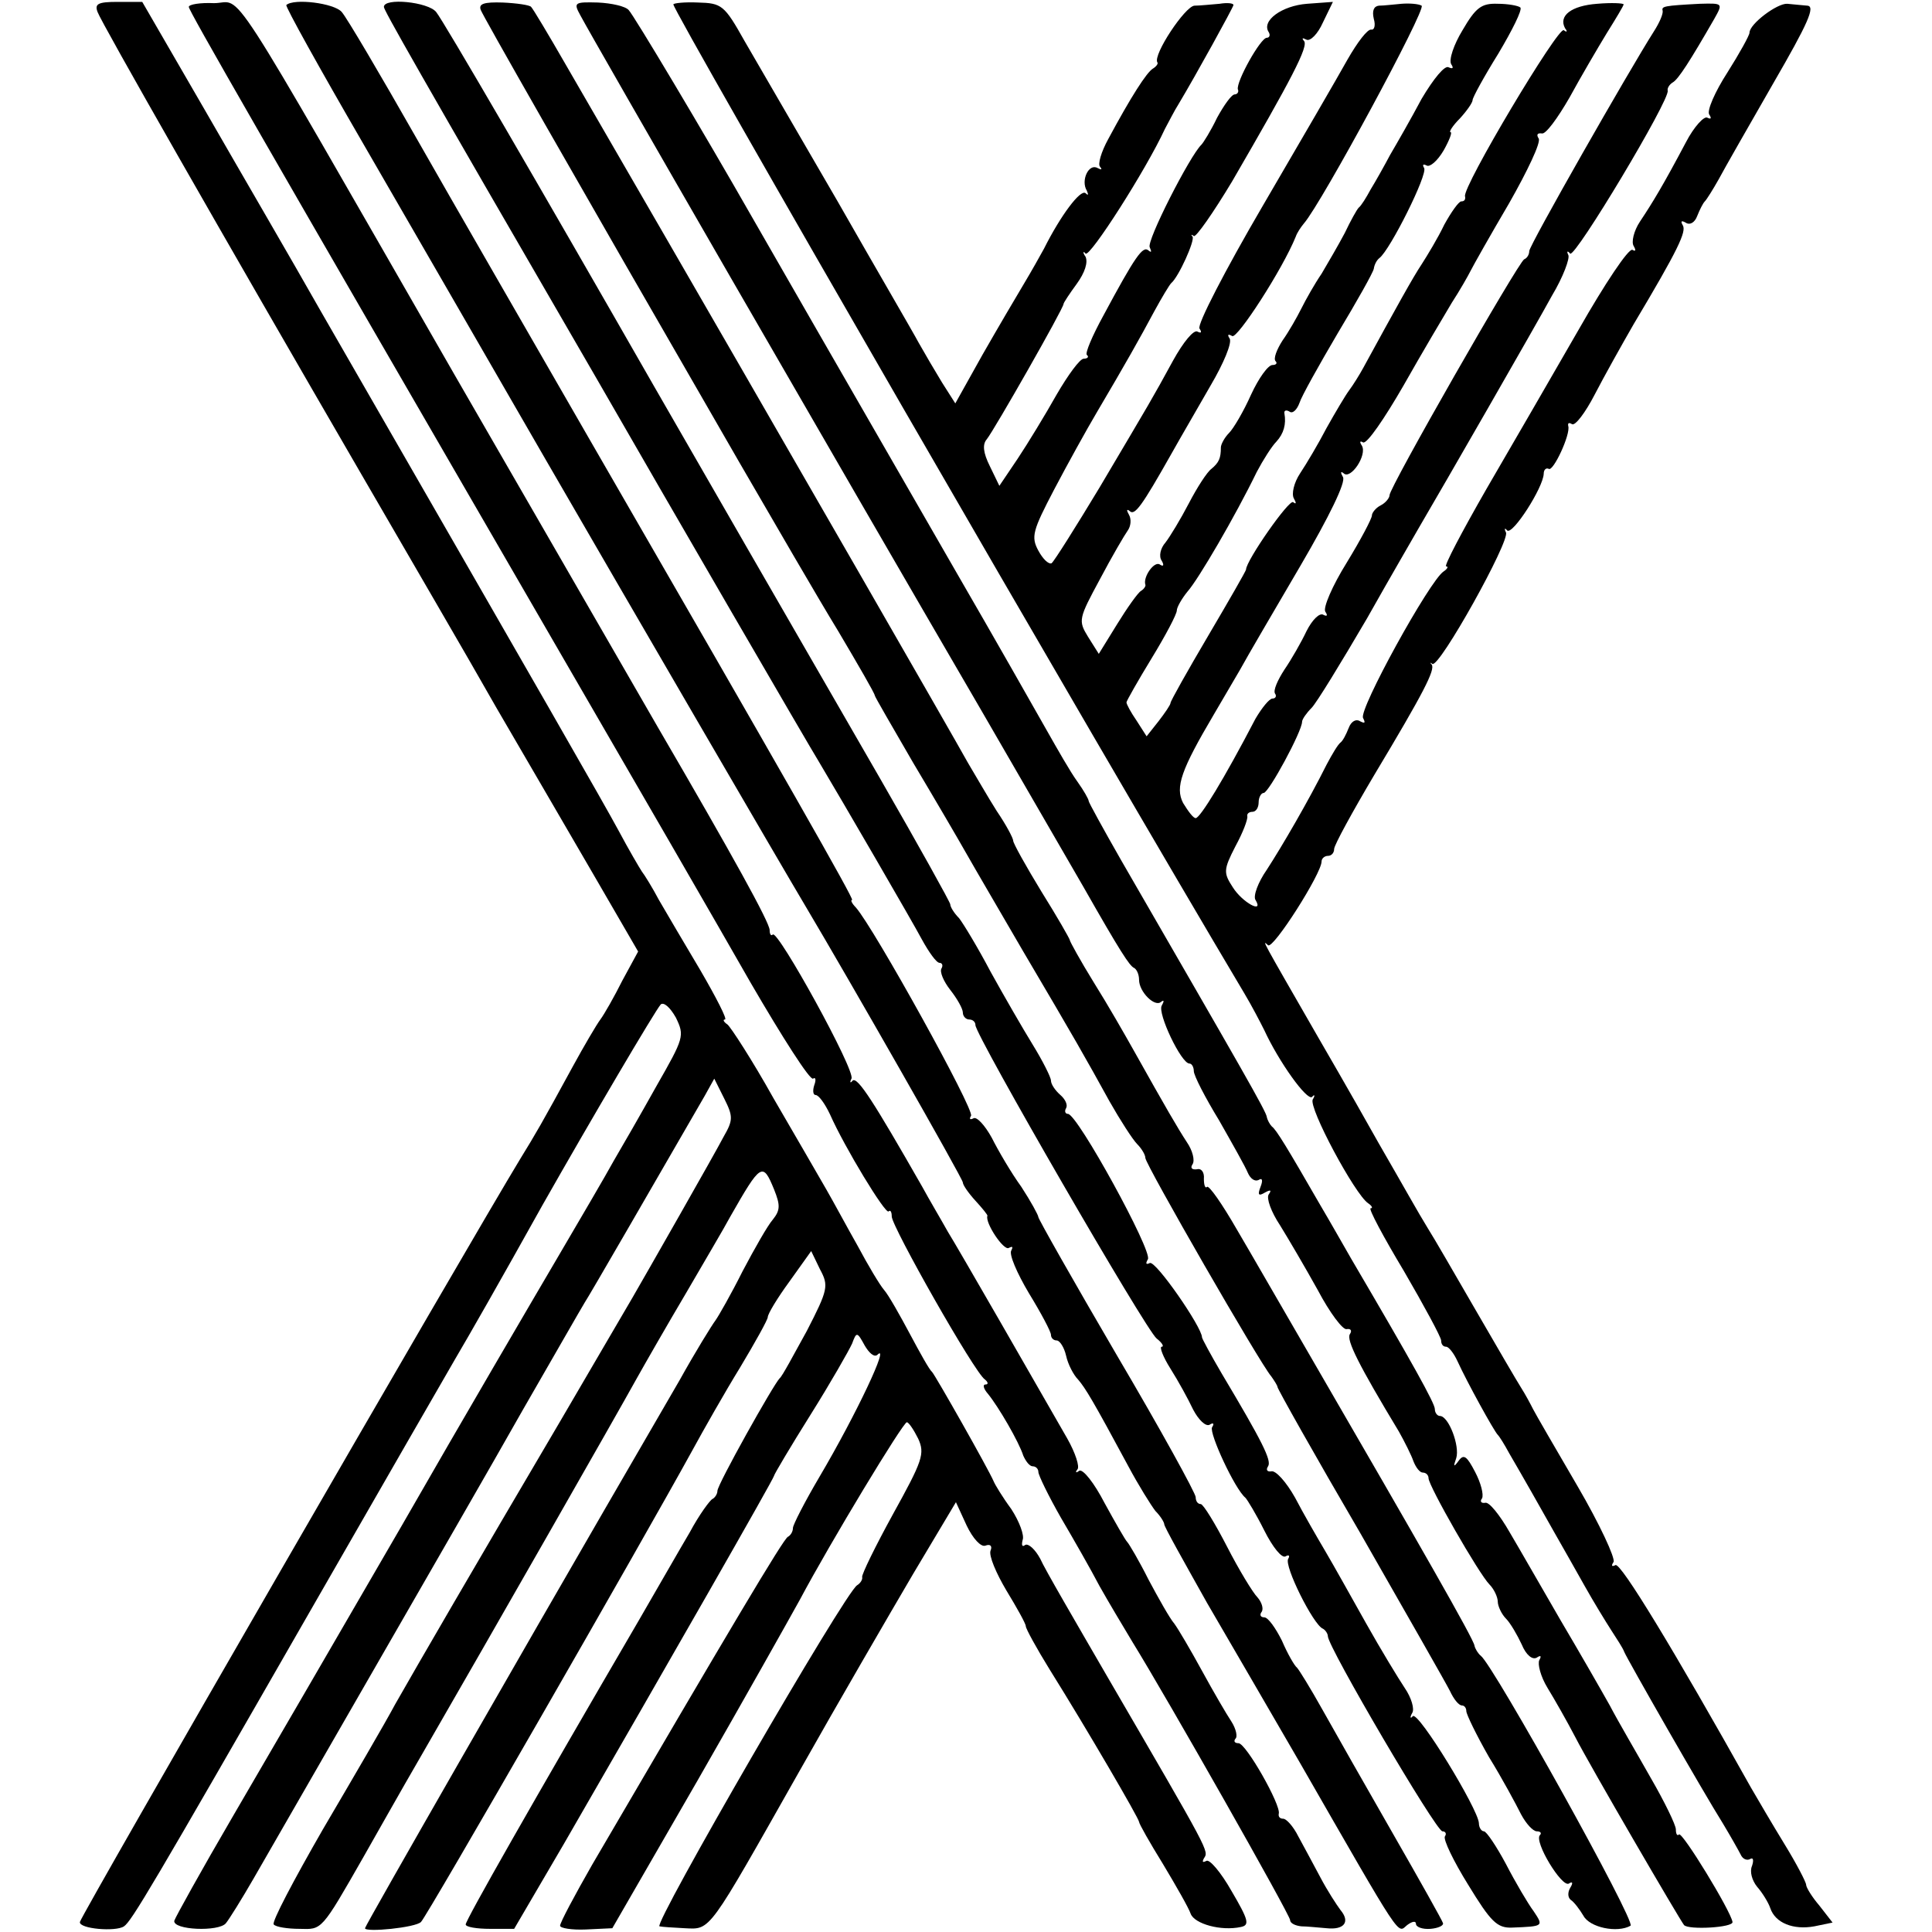 <?xml version="1.0" standalone="no"?>
<!DOCTYPE svg PUBLIC "-//W3C//DTD SVG 20010904//EN"
 "http://www.w3.org/TR/2001/REC-SVG-20010904/DTD/svg10.dtd">
<svg version="1.0" xmlns="http://www.w3.org/2000/svg"
 width="307pt" height="307pt" viewBox="0 0 307 307"
 preserveAspectRatio="xMidYMid meet">
<g transform="translate(0,307) scale(0.1,-0.1)"
fill="#000000" stroke="none">
<path d="M155 3051 c6 -17 199 -355 420 -736 70 -121 167 -287 214 -370 48
-82 118 -203 156 -268 l69 -119 -25 -46 c-13 -26 -29 -54 -35 -62 -6 -8 -26
-42 -44 -75 -49 -90 -59 -107 -83 -146 -85 -140 -698 -1202 -700 -1213 -2 -11
57 -16 70 -7 12 8 44 62 293 496 117 204 222 386 233 405 23 39 71 123 139
245 76 134 179 309 188 319 5 4 15 -5 24 -21 14 -29 13 -32 -31 -109 -24 -43
-55 -97 -68 -119 -12 -22 -53 -92 -90 -155 -37 -63 -149 -254 -247 -425 -99
-171 -220 -379 -269 -463 -49 -84 -90 -158 -92 -164 -3 -15 71 -18 82 -4 5 6
25 38 44 71 19 33 103 179 187 325 84 146 193 335 241 420 49 85 93 162 98
170 8 12 113 194 191 329 l15 27 16 -32 c14 -28 14 -34 -1 -60 -14 -27 -123
-218 -145 -256 -5 -9 -57 -97 -114 -195 -139 -236 -226 -386 -263 -451 -16
-30 -68 -119 -115 -199 -46 -80 -82 -148 -78 -151 3 -4 22 -7 41 -7 36 -1 34
-4 102 115 11 19 54 96 97 170 101 175 305 532 337 590 14 25 49 86 78 135 29
50 61 104 70 121 49 86 52 88 70 44 10 -25 10 -33 -2 -48 -8 -9 -29 -46 -48
-82 -18 -36 -38 -71 -43 -78 -6 -8 -32 -50 -57 -95 -26 -45 -80 -138 -120
-207 -109 -188 -380 -660 -380 -664 0 -7 81 1 89 10 9 8 353 607 431 749 18
33 52 93 76 132 24 40 44 76 44 80 0 5 15 30 34 56 l35 49 14 -29 c14 -26 13
-32 -21 -98 -21 -38 -39 -72 -43 -75 -10 -10 -99 -169 -99 -179 0 -5 -4 -11
-8 -13 -4 -2 -21 -25 -36 -53 -16 -27 -52 -90 -81 -140 -168 -288 -275 -476
-275 -483 0 -4 17 -7 39 -7 l38 0 79 135 c164 284 334 581 334 585 0 2 26 46
58 97 32 51 61 102 66 113 7 19 8 19 20 -3 7 -12 15 -19 20 -15 21 21 -33 -94
-92 -194 -23 -39 -42 -76 -42 -81 0 -6 -4 -12 -8 -14 -7 -3 -93 -148 -311
-521 -28 -49 -51 -92 -51 -97 0 -4 19 -7 41 -6 l42 2 135 234 c74 129 147 259
163 288 49 92 164 282 170 282 3 0 11 -12 18 -26 11 -24 7 -35 -40 -120 -28
-51 -50 -96 -49 -100 1 -4 -3 -10 -8 -13 -19 -11 -325 -540 -314 -542 4 -1 22
-2 40 -3 42 -2 36 -9 182 249 62 110 144 251 181 314 l68 114 17 -37 c10 -21
23 -35 30 -32 8 3 11 -1 8 -8 -3 -8 9 -36 25 -63 17 -28 31 -53 31 -57 0 -4
17 -35 38 -69 60 -96 142 -237 142 -242 0 -3 17 -33 38 -67 21 -35 41 -70 44
-79 6 -16 48 -28 80 -21 14 3 12 11 -15 57 -17 30 -35 51 -40 48 -6 -3 -7 -2
-4 4 8 12 11 6 -153 288 -51 88 -100 172 -107 188 -8 15 -19 25 -24 22 -5 -4
-6 0 -4 8 3 7 -5 29 -18 49 -14 19 -26 39 -28 44 -8 19 -93 169 -98 174 -4 3
-19 30 -35 60 -16 30 -34 62 -41 70 -7 8 -26 40 -42 70 -17 30 -39 71 -50 90
-11 19 -49 85 -84 145 -34 61 -68 113 -73 117 -6 4 -8 8 -4 8 4 0 -14 35 -39
78 -25 42 -55 93 -66 112 -10 19 -23 40 -27 45 -4 6 -21 35 -37 65 -26 48
-111 196 -473 825 -47 83 -131 227 -185 321 l-99 171 -39 0 c-31 0 -37 -3 -32
-16z"/>
<path d="M300 3059 c0 -6 112 -201 580 -1009 123 -212 264 -456 313 -542 50
-86 94 -155 99 -152 4 3 5 -2 2 -10 -3 -9 -2 -16 2 -16 5 0 15 -14 23 -31 23
-52 88 -159 93 -154 3 3 5 -1 5 -8 0 -16 132 -249 148 -259 5 -4 6 -8 1 -8 -5
0 -3 -7 4 -15 17 -21 49 -76 56 -98 4 -9 10 -17 15 -17 5 0 9 -4 9 -9 0 -5 16
-38 36 -73 20 -34 48 -83 61 -108 14 -25 38 -65 53 -90 55 -89 250 -433 250
-441 0 -5 8 -9 18 -10 9 0 27 -2 40 -3 28 -3 38 10 22 29 -6 8 -21 31 -32 52
-11 21 -27 50 -35 65 -8 16 -19 28 -24 28 -5 0 -8 3 -7 8 4 13 -52 112 -64
112 -6 0 -8 3 -5 7 4 3 1 16 -6 27 -8 12 -29 48 -47 81 -18 33 -38 67 -44 75
-7 8 -25 40 -41 70 -15 30 -31 57 -34 60 -3 3 -19 31 -36 62 -16 31 -34 54
-40 51 -5 -4 -7 -3 -3 2 4 4 -3 26 -16 49 -51 89 -172 300 -190 329 -10 18
-29 50 -41 72 -76 133 -102 174 -110 168 -4 -5 -5 -3 -2 3 7 12 -117 237 -125
229 -3 -3 -5 1 -5 7 0 12 -58 117 -178 323 -29 50 -174 302 -323 560 -374 651
-334 590 -382 590 -22 1 -40 -2 -40 -6z"/>
<path d="M455 3062 c-2 -2 53 -101 122 -220 69 -119 198 -343 287 -497 133
-230 379 -653 416 -715 69 -116 250 -433 250 -439 0 -4 9 -17 20 -29 11 -12
20 -23 19 -24 -4 -11 26 -56 34 -51 6 3 7 2 4 -4 -4 -6 9 -36 28 -68 19 -31
35 -61 35 -66 0 -5 4 -9 9 -9 5 0 12 -11 15 -24 3 -14 12 -31 19 -38 12 -14
24 -34 80 -138 16 -30 36 -62 43 -71 8 -8 14 -18 14 -21 0 -4 31 -59 68 -125
38 -65 104 -179 147 -253 166 -289 155 -272 171 -259 8 6 14 7 14 2 0 -5 10
-9 23 -8 12 1 21 5 20 9 -1 4 -37 68 -80 143 -43 75 -93 163 -112 197 -19 34
-37 63 -40 66 -4 3 -15 22 -24 43 -10 20 -22 37 -28 37 -6 0 -8 4 -4 9 3 5 0
15 -7 23 -7 7 -29 43 -48 80 -19 37 -38 68 -42 68 -5 0 -8 5 -8 11 0 6 -56
108 -125 225 -69 118 -125 217 -125 220 0 3 -12 25 -27 48 -16 22 -37 58 -47
78 -11 20 -24 34 -29 31 -6 -3 -7 -1 -4 4 6 9 -154 298 -183 331 -6 6 -9 12
-6 12 4 0 -106 193 -419 735 -92 160 -215 373 -273 475 -58 102 -111 192 -119
201 -12 14 -76 22 -88 11z"/>
<path d="M610 3059 c0 -5 46 -87 340 -594 112 -195 339 -586 351 -605 37 -62
148 -253 164 -283 11 -20 23 -37 28 -37 4 0 6 -4 3 -9 -3 -5 3 -20 14 -34 11
-14 20 -30 20 -36 0 -6 5 -11 10 -11 6 0 10 -4 10 -9 0 -16 271 -485 288 -498
9 -7 12 -13 8 -13 -4 0 2 -16 14 -35 12 -19 28 -48 36 -65 9 -17 20 -27 26
-24 6 4 8 2 4 -4 -5 -9 36 -98 53 -112 3 -3 17 -26 30 -52 13 -26 28 -45 34
-41 5 3 7 1 4 -4 -7 -11 40 -105 55 -111 4 -2 8 -8 8 -12 0 -17 172 -310 182
-310 5 0 7 -4 4 -8 -3 -5 14 -40 37 -77 36 -59 46 -69 70 -68 50 2 50 2 34 26
-9 12 -29 46 -44 75 -15 28 -31 52 -35 52 -4 0 -8 6 -8 13 -1 22 -96 178 -105
170 -4 -5 -5 -2 -1 5 4 6 -1 24 -12 40 -10 15 -38 61 -61 102 -23 41 -52 93
-65 115 -13 22 -35 60 -48 85 -14 25 -31 44 -38 42 -6 -1 -9 2 -5 8 6 9 -9 39
-74 148 -17 29 -31 55 -31 57 0 16 -74 123 -83 118 -6 -3 -7 -1 -3 6 8 12
-112 231 -127 231 -4 0 -6 4 -3 9 3 5 -1 14 -9 21 -8 7 -15 17 -15 23 0 5 -13
31 -29 57 -16 26 -46 78 -67 116 -20 38 -43 76 -50 85 -8 8 -14 18 -14 22 0 3
-50 93 -111 199 -120 208 -331 574 -359 623 -182 318 -336 583 -347 596 -13
16 -83 23 -83 8z"/>
<path d="M764 3054 c5 -12 130 -232 411 -719 54 -93 124 -214 157 -268 32 -54
58 -99 58 -102 0 -2 28 -50 61 -107 34 -57 72 -122 85 -145 13 -23 54 -93 90
-155 82 -139 99 -169 137 -238 17 -30 37 -61 44 -68 7 -7 13 -17 13 -22 0 -10
183 -328 200 -347 5 -7 10 -15 10 -17 0 -3 59 -108 132 -233 72 -126 136 -238
142 -250 6 -13 14 -23 19 -23 4 0 7 -4 7 -9 0 -5 16 -38 36 -73 21 -34 43 -75
51 -91 8 -15 19 -27 25 -27 6 0 8 -3 5 -6 -10 -10 35 -84 46 -77 6 4 7 1 2 -7
-4 -7 -4 -15 1 -19 5 -3 14 -15 20 -25 10 -19 54 -28 75 -16 9 6 -218 414
-238 429 -4 3 -9 11 -10 16 -1 10 -87 160 -258 455 -43 74 -97 168 -120 207
-23 40 -44 70 -47 67 -3 -3 -5 3 -5 13 1 10 -4 17 -11 15 -8 -1 -11 2 -7 8 4
6 0 22 -9 35 -15 23 -33 54 -84 145 -14 25 -42 74 -64 109 -21 34 -38 65 -38
67 0 2 -20 37 -45 77 -25 41 -45 77 -45 81 0 4 -11 25 -26 47 -14 22 -34 57
-46 77 -11 20 -89 156 -173 302 -132 229 -218 379 -467 809 -27 47 -51 87 -54
90 -2 3 -23 6 -45 7 -30 1 -39 -2 -35 -12z"/>
<path d="M922 3046 c20 -38 408 -711 638 -1106 78 -135 151 -261 162 -280 58
-102 73 -125 80 -128 4 -2 8 -10 8 -19 0 -19 25 -44 35 -35 5 4 5 1 1 -6 -7
-12 31 -92 44 -92 4 0 7 -6 7 -12 0 -7 18 -42 40 -78 21 -37 42 -74 46 -84 4
-9 11 -14 17 -11 6 4 7 -1 3 -11 -5 -13 -3 -15 7 -9 9 5 11 4 6 -3 -4 -6 4
-28 18 -49 13 -21 40 -67 60 -103 19 -36 40 -64 46 -62 6 1 9 -2 5 -8 -6 -9
14 -49 78 -155 9 -16 20 -38 23 -47 4 -10 10 -18 15 -18 5 0 9 -4 9 -9 0 -12
80 -152 97 -169 7 -7 13 -20 13 -27 0 -7 6 -20 13 -27 7 -7 18 -26 25 -41 7
-17 17 -25 24 -21 6 4 8 3 4 -4 -3 -6 2 -26 13 -44 11 -18 31 -53 44 -78 23
-45 167 -292 173 -299 7 -8 79 -4 77 5 -3 18 -80 144 -85 139 -3 -3 -5 1 -5 8
0 7 -18 44 -40 82 -22 39 -52 90 -65 115 -14 25 -49 86 -78 135 -29 50 -65
113 -81 140 -16 28 -33 49 -39 47 -6 -1 -9 2 -5 7 3 6 -2 25 -11 42 -13 25
-18 29 -26 18 -8 -11 -9 -10 -4 4 6 19 -12 67 -26 67 -4 0 -8 5 -8 11 0 9 -35
72 -133 239 -11 19 -33 58 -49 85 -53 92 -70 120 -77 125 -3 3 -7 10 -8 15 -1
9 -38 73 -232 409 -28 49 -51 91 -51 93 0 3 -8 17 -18 31 -11 15 -32 52 -49
82 -17 30 -81 143 -143 250 -186 323 -301 523 -325 565 -77 135 -188 321 -196
329 -5 6 -27 11 -49 12 -37 1 -39 0 -28 -20z"/>
<path d="M1070 3063 c0 -12 672 -1176 907 -1571 12 -20 26 -47 32 -59 23 -50
68 -113 76 -106 4 5 5 2 1 -4 -7 -13 67 -151 88 -165 6 -4 8 -8 4 -8 -4 0 20
-45 53 -100 32 -55 59 -105 59 -110 0 -6 3 -10 8 -10 4 0 12 -10 18 -23 15
-33 58 -111 64 -117 3 -3 11 -16 18 -29 21 -36 50 -87 73 -128 12 -21 33 -58
47 -83 14 -25 33 -56 42 -70 9 -14 19 -29 21 -35 5 -12 125 -222 157 -273 12
-20 25 -43 28 -49 3 -7 10 -10 15 -7 5 3 6 -2 3 -11 -4 -9 0 -23 8 -33 8 -9
18 -25 21 -34 8 -24 37 -35 70 -29 l29 6 -21 27 c-12 14 -21 29 -21 33 0 4
-15 33 -34 64 -19 31 -43 72 -54 91 -122 218 -207 358 -215 353 -6 -3 -7 -1
-3 5 3 6 -22 60 -57 120 -35 60 -67 115 -71 123 -4 8 -12 23 -19 34 -7 11 -39
66 -72 123 -33 57 -67 116 -76 130 -16 26 -37 64 -78 135 -10 18 -53 94 -96
168 -92 160 -90 156 -80 147 8 -7 85 114 85 133 0 5 5 9 10 9 6 0 10 5 10 11
0 6 29 59 64 118 78 130 97 167 91 175 -3 3 -2 4 1 1 11 -7 124 196 117 209
-3 6 -2 8 2 3 9 -7 57 68 58 90 0 7 4 10 8 8 7 -5 35 55 31 68 -1 5 1 6 6 3 5
-3 21 18 36 47 15 29 43 79 62 112 71 119 84 147 78 157 -4 7 -2 8 5 4 6 -4
14 0 18 11 4 10 9 20 12 23 3 3 13 19 22 35 9 17 48 85 87 153 55 95 67 122
54 123 -9 1 -24 2 -32 3 -16 1 -60 -32 -60 -46 0 -4 -16 -33 -35 -63 -20 -31
-33 -61 -29 -67 4 -6 3 -8 -3 -5 -5 3 -21 -14 -34 -39 -36 -68 -53 -96 -73
-126 -10 -15 -14 -33 -10 -39 4 -7 3 -9 -2 -6 -6 3 -44 -54 -85 -126 -42 -73
-108 -187 -147 -254 -39 -68 -68 -123 -64 -123 4 0 2 -4 -4 -8 -22 -14 -136
-221 -128 -233 4 -8 3 -9 -5 -5 -6 4 -14 0 -18 -11 -4 -10 -9 -20 -13 -23 -4
-3 -13 -18 -22 -35 -29 -58 -71 -130 -95 -167 -14 -20 -22 -42 -18 -48 14 -23
-21 -4 -36 20 -15 23 -15 28 4 65 12 22 20 43 19 48 -1 4 3 7 8 7 6 0 10 7 10
15 0 8 4 15 8 15 8 0 61 98 61 113 0 4 7 14 15 22 8 8 47 72 88 142 40 71 78
136 83 145 37 63 186 322 211 368 18 30 29 60 26 65 -3 6 -1 7 3 2 8 -7 159
245 155 259 -1 4 3 10 8 13 9 5 28 35 66 101 14 25 14 25 -23 24 -57 -3 -61
-4 -59 -11 1 -5 -5 -19 -14 -33 -40 -63 -198 -340 -198 -349 0 -5 -3 -11 -8
-13 -9 -4 -215 -364 -214 -375 0 -4 -6 -12 -14 -16 -8 -4 -14 -12 -14 -16 0
-5 -18 -39 -40 -75 -23 -37 -38 -72 -34 -78 4 -6 3 -8 -3 -5 -6 4 -18 -8 -27
-26 -8 -17 -24 -45 -35 -61 -11 -17 -18 -33 -15 -38 3 -4 1 -8 -4 -8 -5 0 -17
-15 -27 -32 -50 -96 -88 -158 -95 -158 -4 0 -12 11 -20 24 -13 25 -3 53 49
141 10 17 28 48 41 70 12 22 56 97 97 167 45 77 72 132 67 140 -4 7 -4 10 1 6
11 -11 38 29 29 44 -4 6 -3 8 2 5 6 -3 34 38 64 90 30 53 65 112 77 132 13 20
26 43 30 51 4 8 31 56 61 107 29 51 51 97 47 103 -4 6 -2 9 5 8 6 -2 25 24 44
57 18 33 45 79 59 102 15 24 27 44 27 46 0 2 -19 3 -42 1 -41 -3 -62 -19 -51
-39 4 -5 3 -7 -2 -3 -8 8 -162 -250 -157 -264 1 -5 -1 -8 -6 -8 -4 0 -16 -17
-27 -37 -10 -21 -27 -49 -36 -63 -14 -21 -40 -68 -93 -165 -6 -11 -16 -27 -22
-35 -6 -8 -22 -35 -36 -60 -13 -25 -32 -57 -42 -72 -10 -15 -14 -33 -10 -40 4
-7 4 -10 -1 -6 -6 6 -75 -93 -75 -107 0 -2 -27 -49 -60 -105 -33 -56 -60 -104
-60 -107 0 -3 -9 -16 -19 -29 l-19 -24 -16 25 c-9 13 -16 26 -16 29 0 2 18 34
40 70 22 36 40 70 40 76 0 5 8 19 17 30 17 19 76 120 110 190 10 19 24 41 31
48 12 13 16 28 13 45 -1 5 3 6 8 3 5 -4 12 3 16 14 3 10 31 60 61 111 30 50
56 96 57 102 1 7 5 14 9 17 17 13 77 133 71 143 -3 5 -2 7 4 4 5 -3 17 7 27
24 9 16 14 29 11 29 -3 0 3 10 15 22 11 12 20 25 20 29 0 4 18 37 41 74 22 37
38 69 35 73 -3 3 -20 6 -36 6 -26 1 -35 -6 -56 -42 -14 -23 -22 -47 -18 -54 4
-6 3 -8 -4 -5 -6 4 -24 -18 -43 -50 -17 -32 -40 -72 -50 -89 -9 -17 -23 -42
-31 -55 -7 -13 -15 -26 -19 -29 -3 -3 -13 -21 -22 -40 -10 -19 -27 -48 -37
-65 -11 -16 -25 -41 -32 -55 -7 -14 -20 -37 -30 -51 -9 -14 -15 -29 -11 -33 3
-3 1 -6 -5 -6 -7 0 -22 -21 -34 -47 -12 -27 -28 -54 -35 -61 -7 -7 -13 -18
-13 -23 0 -17 -3 -24 -15 -34 -7 -5 -23 -30 -36 -55 -13 -25 -30 -53 -37 -62
-8 -9 -11 -22 -6 -29 4 -7 3 -10 -3 -6 -9 6 -27 -20 -23 -32 1 -2 -2 -7 -7
-10 -5 -3 -22 -27 -38 -53 l-29 -47 -17 27 c-16 26 -15 29 19 92 19 36 39 70
44 77 5 7 6 18 2 25 -4 7 -4 10 1 6 8 -8 19 7 67 92 14 25 42 73 62 108 20 34
34 67 30 74 -4 6 -3 8 4 4 8 -5 80 106 101 158 2 6 8 15 13 21 28 32 195 341
187 346 -5 3 -20 4 -32 3 -12 -1 -28 -3 -36 -3 -8 -1 -11 -8 -8 -21 3 -10 1
-18 -4 -17 -6 1 -22 -20 -38 -48 -15 -27 -76 -132 -135 -233 -59 -101 -104
-188 -100 -194 4 -6 3 -8 -3 -5 -6 4 -23 -17 -39 -46 -35 -64 -33 -60 -117
-202 -38 -63 -72 -117 -76 -120 -5 -2 -14 7 -21 20 -12 22 -9 32 25 97 21 40
52 96 68 123 46 78 68 117 91 160 12 22 24 42 27 45 12 10 38 68 34 74 -3 3
-2 4 2 1 3 -3 31 37 61 87 94 162 122 215 114 223 -4 5 -2 5 4 2 6 -3 18 9 26
27 l16 33 -41 -3 c-40 -3 -73 -27 -61 -45 3 -5 1 -9 -3 -9 -10 0 -49 -70 -46
-82 2 -4 -1 -8 -5 -8 -5 0 -17 -17 -28 -37 -10 -21 -22 -40 -25 -43 -18 -17
-88 -154 -82 -163 3 -7 3 -9 -2 -5 -9 8 -21 -9 -72 -104 -17 -31 -29 -59 -26
-62 4 -3 1 -6 -5 -6 -6 0 -25 -26 -43 -57 -18 -32 -46 -78 -62 -102 l-29 -43
-15 31 c-11 22 -12 35 -5 43 12 15 122 208 122 215 0 2 10 17 21 32 13 18 18
34 14 43 -5 7 -4 10 0 5 7 -6 96 133 126 198 6 11 15 29 22 40 27 45 87 154
87 157 0 3 -10 4 -22 2 -13 -1 -31 -3 -40 -3 -15 -1 -66 -78 -59 -90 2 -2 -2
-7 -7 -10 -10 -6 -35 -45 -71 -112 -11 -20 -17 -40 -13 -44 4 -5 2 -5 -4 -2
-14 8 -27 -20 -17 -36 3 -7 2 -8 -2 -4 -8 7 -40 -36 -66 -88 -6 -11 -20 -36
-32 -56 -12 -20 -42 -71 -66 -113 l-43 -77 -21 33 c-11 18 -28 47 -37 63 -9
17 -68 118 -129 225 -62 107 -129 222 -148 255 -32 57 -36 60 -74 61 -21 1
-39 -1 -39 -3z"/>
</g>
</svg>
